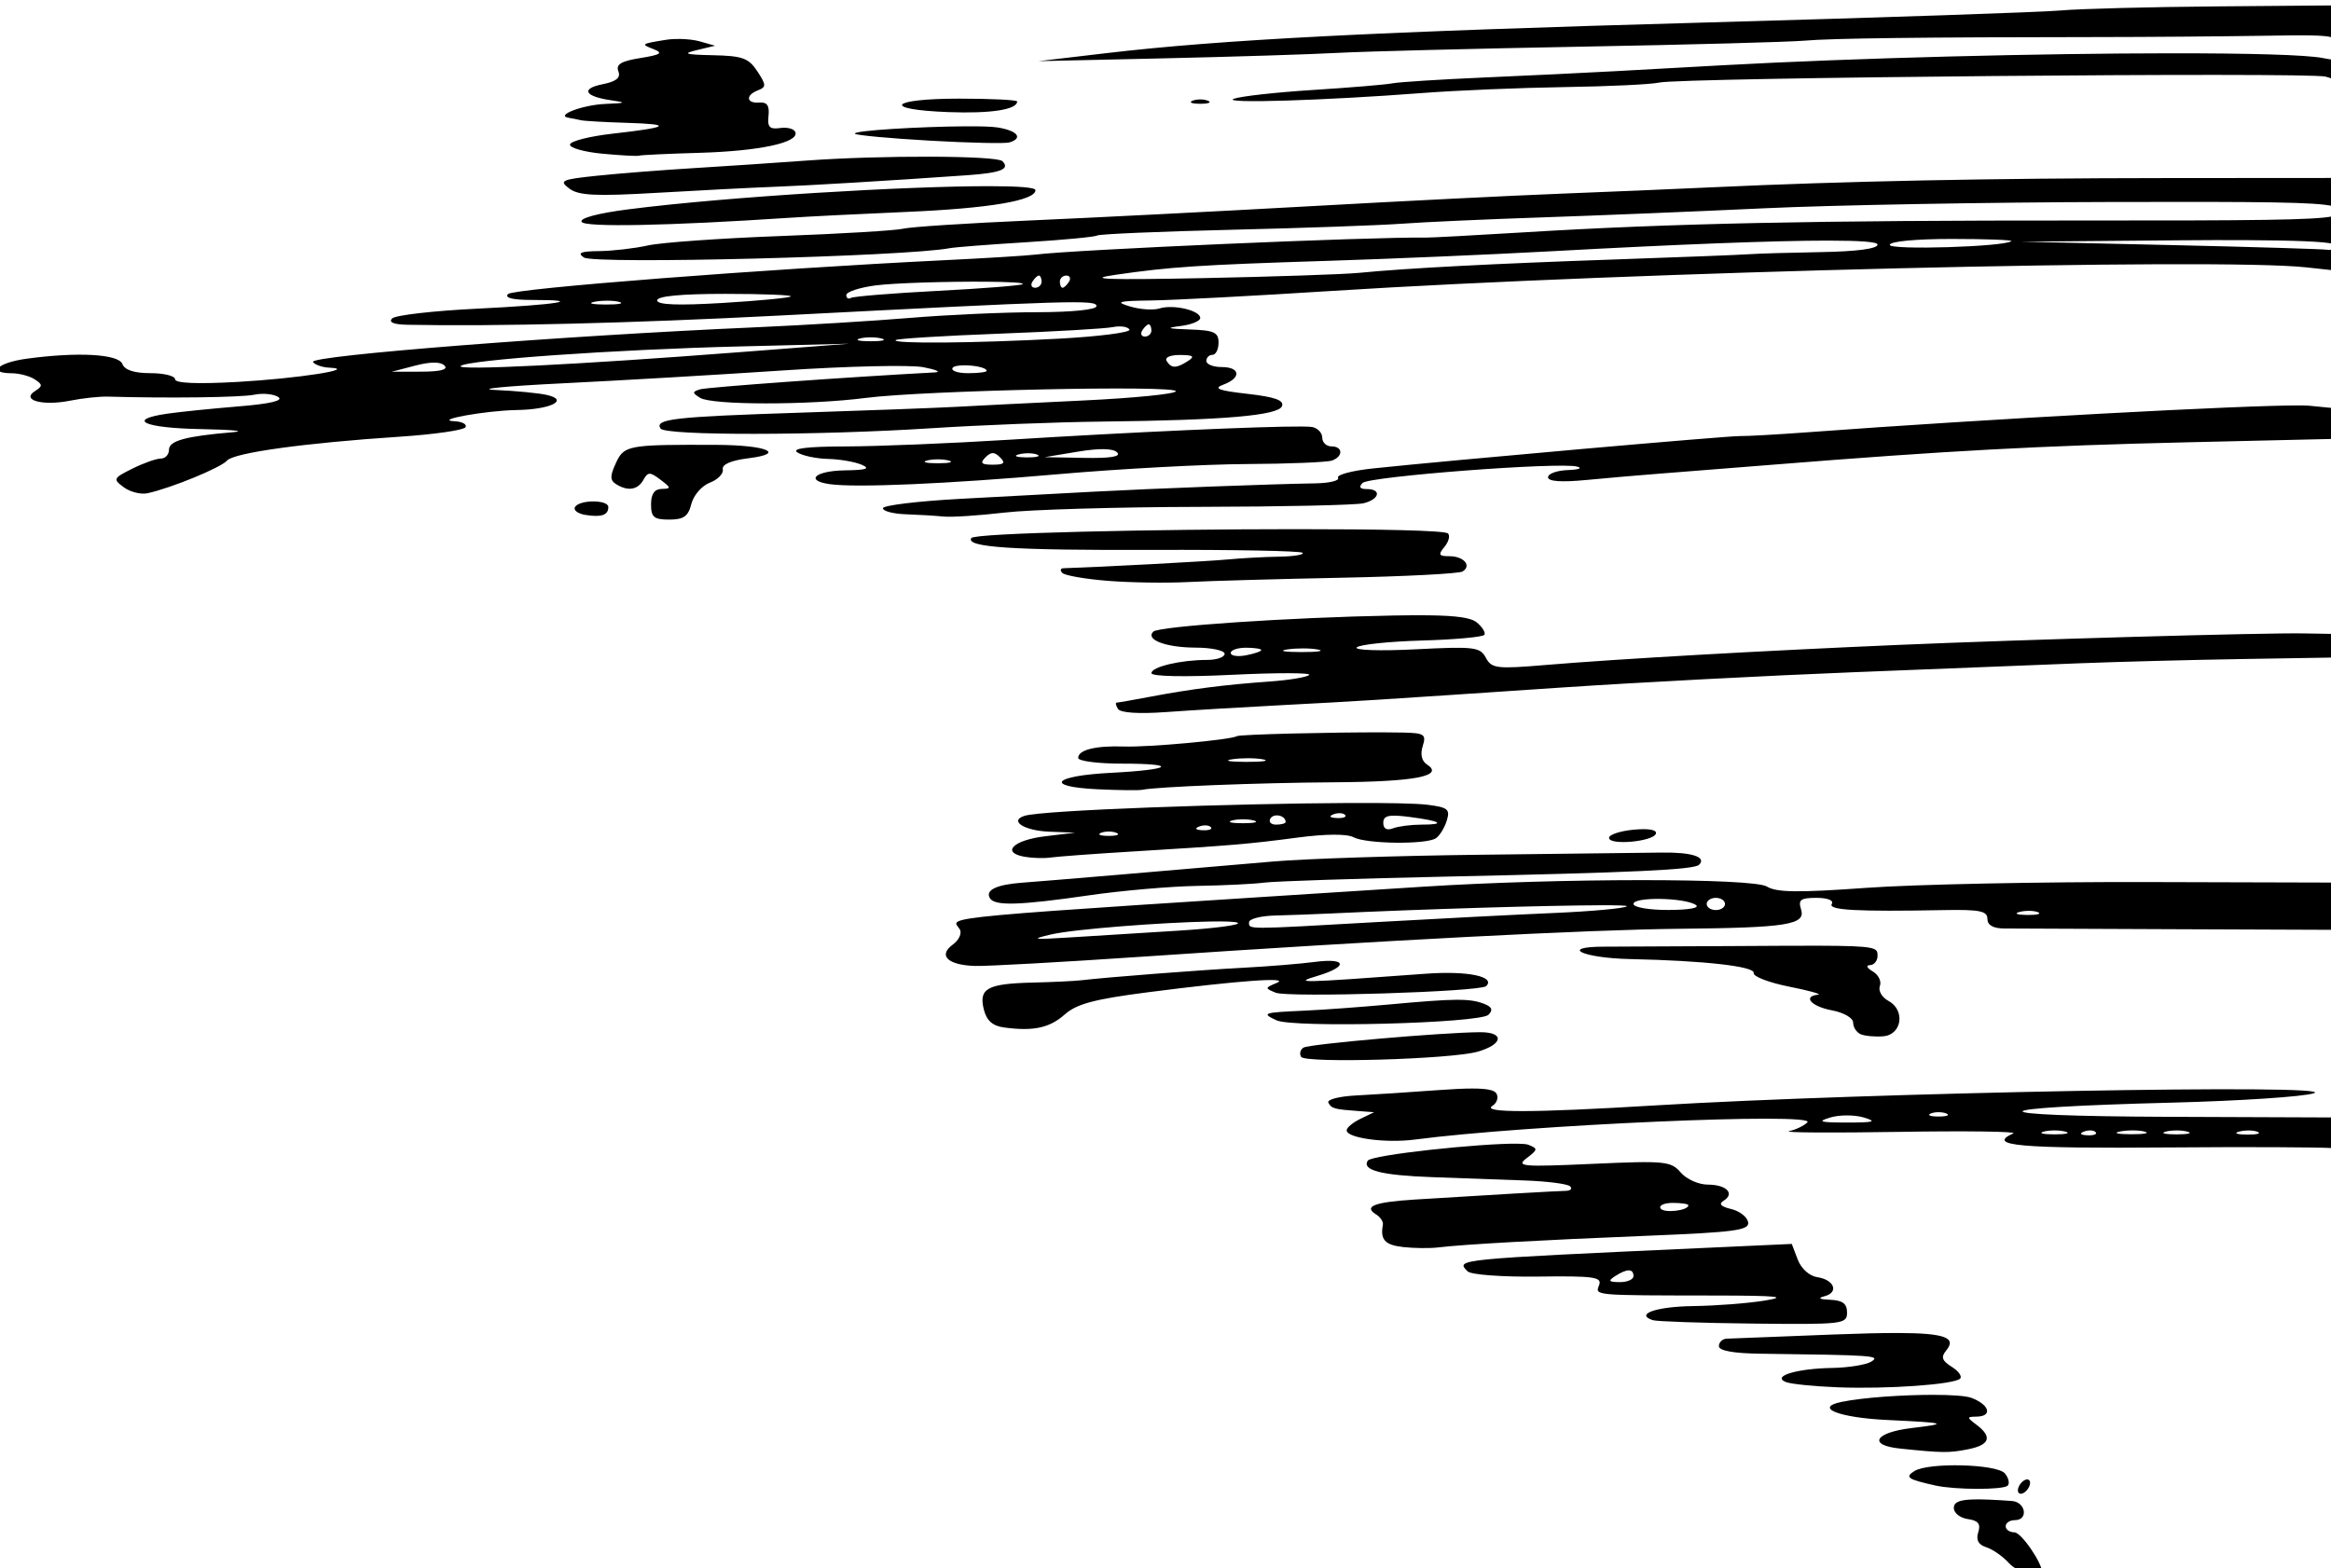<?xml version="1.0" encoding="UTF-8" standalone="no"?>
<svg
   xmlns:dc="http://purl.org/dc/elements/1.1/"
   xmlns:cc="http://creativecommons.org/ns#"
   xmlns:rdf="http://www.w3.org/1999/02/22-rdf-syntax-ns#"
   xmlns:svg="http://www.w3.org/2000/svg"
   xmlns="http://www.w3.org/2000/svg"
   xmlns:sodipodi="http://sodipodi.sourceforge.net/DTD/sodipodi-0.dtd"
   xmlns:inkscape="http://www.inkscape.org/namespaces/inkscape"
   sodipodi:docname="Blurred shape.svg"
   inkscape:version="1.0 (4035a4fb49, 2020-05-01)"
   id="svg1680"
   version="1.1"
   viewBox="0 0 101.231 68.109"
   height="68.109mm"
   width="101.231mm">
  <title
     id="title2279">Blurred shape</title>
  <defs
     id="defs1674" />
  <sodipodi:namedview
     inkscape:window-maximized="1"
     inkscape:window-y="-8"
     inkscape:window-x="-8"
     inkscape:window-height="705"
     inkscape:window-width="1366"
     fit-margin-bottom="0"
     fit-margin-right="0"
     fit-margin-left="0"
     fit-margin-top="0"
     showgrid="false"
     inkscape:document-rotation="0"
     inkscape:current-layer="layer1"
     inkscape:document-units="mm"
     inkscape:cy="147.77903"
     inkscape:cx="227.38784"
     inkscape:zoom="1.041195"
     inkscape:pageshadow="2"
     inkscape:pageopacity="0.0"
     borderopacity="1.0"
     bordercolor="#666666"
     pagecolor="#ffffff"
     id="base" />
  <g
     transform="translate(56.761,-149.51)"
     id="layer1"
     inkscape:groupmode="layer"
     inkscape:label="Lager 1">
    <path
       sodipodi:nodetypes="ccsccccccscsccsscssscsscscsssccssscssccccsssccsssscssccssssssscsssssccsssssssscscsccsssscsscsssscccscccsssscssccccssssssccscscscssssscscsccsssscsscccsssccscssscccsssscsscsssssssssscscscccscccsccsssssscscssssssssssssssssssssssssssssscccsssssssscscssscscscsscccsscsscccsssssssscsscsssssscsssssssscccccssscscsssscsssssssscscssssssssssscccssssssssccssssssssccsssssccsssccssssssscscsssssssscccsssccccssssssssssscsssccccssscssscccssssssccsssccccscsssssssccsssssssscssssssscssccssssscsssssscssssssssccssssssssscsscccccccsssssssccsssssssccssccccsssscssscsssscssscssscsssscscsssscsssssssssssscssscsssscccssssscccccsscssssssssscssssccccsscscssscssscscsssccsssssscsscccsscssssssssssscsscccscscsccsccsscsssscscscscsssssssscsssssssccsssssssssssscsscssssss"
       transform="scale(0.265)"
       d="m 168.076,565.078 -18.684,0.156 c -11.216,0.092 -22.868,0.394 -25.893,0.672 -3.025,0.277 -29.125,1.163 -58,1.967 -54.248,1.511 -79.542,2.805 -98.5,5.041 l -11,1.297 20.5,-0.459 c 11.275,-0.253 24.1,-0.656 28.5,-0.895 4.4,-0.239 22.4,-0.698 40,-1.02 17.6,-0.322 34.025,-0.764 36.5,-0.982 4.416,-0.39 19.183,-0.573 48,-0.592 7.975,-0.006 20.125,-0.1 27,-0.209 7.153,-0.114 10.203,-0.144 11.576,0.285 z m -270.678,5.498 c -0.375,-0.009 -0.75,-0.006 -1.111,0.01 -0.482,0.02 -0.939,0.063 -1.344,0.129 -4.136,0.672 -4.168,0.696 -1.98,1.551 1.561,0.61 1.107,0.904 -2.215,1.436 -3.152,0.504 -4.039,1.037 -3.605,2.166 0.412,1.073 -0.325,1.676 -2.598,2.131 -3.64,0.728 -2.932,2.008 1.455,2.633 2.555,0.364 2.407,0.451 -1,0.592 -3.696,0.153 -8.282,1.889 -6,2.271 0.55,0.092 1.45,0.273 2,0.4 0.55,0.128 3.925,0.319 7.5,0.426 7.665,0.229 7.022,0.73 -2.281,1.775 -3.729,0.419 -6.879,1.212 -7,1.762 -0.121,0.55 2.256,1.233 5.281,1.52 3.025,0.286 5.741,0.432 6.035,0.324 0.294,-0.108 4.748,-0.316 9.898,-0.465 9.82,-0.283 16.307,-1.677 15.725,-3.375 -0.19,-0.553 -1.314,-0.863 -2.5,-0.691 -1.731,0.251 -2.108,-0.143 -1.908,-2 0.18,-1.672 -0.235,-2.274 -1.5,-2.174 -2.158,0.171 -2.306,-1.211 -0.215,-2.014 1.365,-0.524 1.352,-0.868 -0.115,-3.107 -1.42,-2.167 -2.435,-2.535 -7.285,-2.637 -4.554,-0.096 -5.059,-0.256 -2.635,-0.838 l 3,-0.719 -2.557,-0.723 c -0.791,-0.223 -1.92,-0.356 -3.045,-0.383 z m 244.18,2.348 c -21.172,0.013 -51.227,0.736 -73.578,1.967 -4.95,0.273 -12.825,0.706 -17.5,0.965 -4.675,0.258 -14.35,0.726 -21.5,1.037 -7.15,0.311 -13.9,0.741 -15,0.955 -1.1,0.214 -6.95,0.703 -13,1.086 -6.05,0.383 -11.9,1.034 -13,1.447 -2.156,0.81 14.786,0.291 31,-0.951 5.5,-0.421 15.94,-0.856 23.199,-0.967 7.259,-0.11 14.234,-0.443 15.5,-0.738 3.469,-0.809 106.214,-1.731 109.205,-0.98 0.482,0.121 0.852,0.241 1.172,0.389 v -3.17 c -0.404,-0.038 -0.909,-0.123 -1.562,-0.254 -2.726,-0.545 -12.232,-0.793 -24.936,-0.785 z M -57,580.357 c -11.426,0 -12.845,1.789 -1.75,2.207 6.921,0.261 11.25,-0.409 11.25,-1.742 0,-0.255 -4.275,-0.465 -9.5,-0.465 z m 39.5,0.129 c -0.453,0 -0.906,0.07 -1.25,0.209 -0.688,0.277 -0.125,0.504 1.25,0.504 1.375,0 1.938,-0.226 1.25,-0.504 -0.344,-0.139 -0.797,-0.209 -1.25,-0.209 z m -38.537,4.408 c -7.24,0.047 -18.567,0.691 -18.037,1.221 0.25,0.25 5.768,0.758 12.264,1.129 6.495,0.371 12.373,0.501 13.061,0.287 2.29,-0.711 1.289,-1.94 -2,-2.457 -0.914,-0.144 -2.874,-0.195 -5.287,-0.18 z m -5.736,4.98 c -6.393,-0.02 -14.181,0.188 -20.227,0.633 -4.95,0.364 -13.275,0.922 -18.5,1.24 -5.225,0.318 -12.377,0.88 -15.895,1.25 -5.817,0.613 -6.223,0.803 -4.5,2.098 1.532,1.151 4.287,1.286 14.395,0.697 6.875,-0.4 15.425,-0.839 19,-0.975 6.004,-0.227 18.883,-0.998 31.828,-1.908 5.503,-0.387 7.051,-1.007 5.754,-2.303 -0.465,-0.465 -5.463,-0.713 -11.855,-0.732 z m 229.85,3.484 -27.326,0.019 c -28.866,0.023 -52.854,0.511 -74.25,1.508 -6.325,0.295 -17.575,0.77 -25,1.055 -7.425,0.285 -25.875,1.207 -41,2.051 -15.125,0.844 -35.825,1.897 -46,2.34 -10.175,0.443 -19.482,1.048 -20.682,1.344 -1.2,0.296 -10.2,0.836 -20,1.199 -9.8,0.363 -19.618,1.057 -21.818,1.545 -2.2,0.488 -5.8,0.905 -8,0.928 -3.023,0.03 -3.634,0.286 -2.5,1.049 1.701,1.145 52.798,-0.159 59.955,-1.529 0.85,-0.163 6.475,-0.6 12.5,-0.971 6.025,-0.371 11.269,-0.868 11.652,-1.105 0.383,-0.237 10.303,-0.661 22.045,-0.941 11.741,-0.28 24.273,-0.725 27.848,-0.99 3.575,-0.265 13.925,-0.732 23,-1.037 9.075,-0.305 25.5,-0.978 36.5,-1.496 11,-0.519 36.65,-0.983 57,-1.031 24.951,-0.059 33.344,0.021 36.076,0.674 z m -219.93,1.346 c -13.647,-0.02 -42.992,1.698 -59.393,3.801 -4.999,0.641 -8.003,1.45 -7.629,2.055 0.561,0.908 14.221,0.641 33.875,-0.664 3.3,-0.219 12.034,-0.659 19.41,-0.975 13.512,-0.579 21.09,-1.86 21.09,-3.566 0,-0.443 -2.805,-0.644 -7.354,-0.65 z m 219.93,4.943 c -3.018,0.616 -12.669,0.702 -40.752,0.686 -44.367,-0.024 -67.659,0.468 -91.824,1.941 -7.975,0.486 -15.175,0.873 -16,0.861 -8.95,-0.139 -57.564,1.977 -64,2.785 -1.375,0.173 -8.125,0.589 -15,0.924 -29.022,1.415 -70.52,4.632 -71.424,5.535 -0.634,0.635 0.727,0.975 3.891,0.975 9.08,0 4.092,0.797 -8.945,1.43 -7.138,0.346 -13.417,1.066 -13.951,1.6 -0.628,0.628 0.249,0.995 2.48,1.039 14.637,0.287 36.767,-0.26 60.949,-1.51 48.262,-2.494 52,-2.606 52,-1.549 0,0.587 -3.98,0.989 -9.75,1 -5.362,0.005 -14.7,0.422 -20.75,0.928 -6.05,0.506 -17.525,1.205 -25.5,1.553 -31.268,1.365 -73.04,4.637 -72.4,5.672 0.285,0.461 1.504,0.885 2.709,0.941 4.79,0.224 -5.249,1.777 -15.059,2.33 -6.585,0.371 -10.25,0.218 -10.25,-0.428 0,-0.553 -1.814,-1.006 -4.031,-1.006 -2.661,0 -4.227,-0.51 -4.607,-1.5 -0.63,-1.642 -7.348,-2.011 -15.721,-0.863 -4.742,0.65 -6.452,2.352 -2.391,2.379 1.238,0.008 2.925,0.458 3.75,1 1.317,0.865 1.32,1.101 0.027,1.932 -2.31,1.485 1.278,2.458 5.766,1.562 2.038,-0.407 4.832,-0.707 6.207,-0.666 9.811,0.289 21.85,0.133 23.969,-0.311 1.392,-0.291 3.161,-0.123 3.93,0.371 0.928,0.596 -1.261,1.115 -6.5,1.545 -4.344,0.356 -9.586,0.891 -11.648,1.188 -6.86,0.987 -3.873,2.363 5.5,2.533 5.088,0.092 7.45,0.32 5.25,0.506 -7.775,0.658 -10.5,1.403 -10.5,2.871 0,0.8 -0.605,1.453 -1.346,1.453 -0.741,0 -2.835,0.743 -4.654,1.65 -3.15,1.571 -3.218,1.718 -1.404,3.059 1.048,0.774 2.804,1.211 3.904,0.969 3.881,-0.853 12.013,-4.192 13,-5.338 1.112,-1.291 12.653,-2.892 28.271,-3.922 5.649,-0.373 10.513,-1.069 10.809,-1.547 0.296,-0.478 -0.502,-0.923 -1.771,-0.986 -3.632,-0.181 5.103,-1.76 10.191,-1.842 5.552,-0.09 8.626,-1.623 4.947,-2.467 -1.346,-0.309 -5.147,-0.677 -8.447,-0.82 -3.3,-0.143 1.65,-0.633 11,-1.09 9.35,-0.457 25.606,-1.408 36.125,-2.111 10.519,-0.704 20.869,-0.943 23,-0.531 2.131,0.411 2.975,0.796 1.875,0.854 -14.244,0.756 -37.33,2.422 -38.473,2.775 -1.296,0.402 -1.296,0.567 0,1.387 1.915,1.211 17.802,1.223 27.15,0.019 9.589,-1.234 50.822,-2.123 50.822,-1.096 0,0.438 -6.862,1.122 -15.25,1.521 -8.387,0.4 -17.725,0.866 -20.75,1.035 -3.025,0.169 -14.5,0.6 -25.5,0.957 -20.744,0.673 -23.921,1.032 -22.955,2.596 0.735,1.189 25.703,1.162 44.455,-0.049 7.975,-0.515 20.537,-1.004 27.914,-1.086 19.917,-0.221 28.893,-0.991 29.484,-2.531 0.368,-0.96 -1.161,-1.506 -5.65,-2.014 -4.788,-0.542 -5.668,-0.878 -3.953,-1.512 2.977,-1.101 2.795,-2.881 -0.295,-2.881 -1.375,0 -2.5,-0.45 -2.5,-1 0,-0.55 0.45,-1 1,-1 0.55,0 1,-0.9 1,-2 0,-1.697 -0.72,-2.024 -4.75,-2.16 -3.651,-0.123 -3.998,-0.253 -1.5,-0.562 1.788,-0.222 3.25,-0.816 3.25,-1.32 0,-1.24 -4.419,-2.275 -6.678,-1.562 -1.002,0.316 -3.172,0.17 -4.822,-0.324 -2.53,-0.758 -1.983,-0.912 3.5,-0.988 3.575,-0.049 16.85,-0.75 29.5,-1.557 49.278,-3.142 145.076,-5.462 159.75,-3.869 l 4.326,0.471 v -3.463 c -0.222,0.12 -0.507,0.172 -0.826,0.115 -0.688,-0.123 -12.275,-0.473 -25.75,-0.777 l -24.5,-0.555 25.75,-0.223 c 4.162,-0.036 7.852,-0.045 11.047,-0.029 8.073,0.039 12.934,0.243 14.279,0.596 z m -62.41,3.709 c 5.592,0 9.979,0.163 9.75,0.361 -1.066,0.923 -19.916,1.502 -19.916,0.611 0,-0.567 4.241,-0.973 10.166,-0.973 z m -20.172,0.273 c 5.241,2.8e-4 8.006,0.213 8.006,0.646 0,0.684 -3.39,1.137 -9.25,1.236 -5.088,0.086 -10.407,0.242 -11.82,0.348 -1.413,0.105 -11.313,0.493 -22,0.861 -19.99,0.688 -34.046,1.425 -41.93,2.195 -2.475,0.242 -13.95,0.629 -25.5,0.861 -15.752,0.317 -19.376,0.186 -14.5,-0.525 9.096,-1.328 13.913,-1.646 35,-2.309 10.175,-0.32 26.6,-1.025 36.5,-1.566 21.148,-1.157 36.759,-1.749 45.494,-1.748 z m -129.436,5.727 c 0.243,0 0.441,0.45 0.441,1 0,0.55 -0.476,1 -1.059,1 -0.582,0 -0.781,-0.45 -0.441,-1 0.34,-0.55 0.816,-1 1.059,-1 z m 4.5,0 c 0.582,0 0.781,0.45 0.441,1 -0.34,0.55 -0.816,1 -1.059,1 -0.243,0 -0.441,-0.45 -0.441,-1 0,-0.55 0.476,-1 1.059,-1 z m -13.193,1.008 c 3.665,0.025 6.304,0.151 6.051,0.395 -0.229,0.221 -6.491,0.718 -13.916,1.105 -7.425,0.388 -13.838,0.909 -14.25,1.158 -0.412,0.249 -0.75,0.037 -0.75,-0.471 0,-0.508 2.087,-1.209 4.639,-1.559 3.159,-0.433 12.118,-0.67 18.227,-0.629 z m -42.699,1.992 c 6.142,0 10.978,0.19 10.746,0.422 -0.232,0.232 -5.256,0.713 -11.166,1.068 -7.358,0.443 -10.746,0.31 -10.746,-0.422 0,-0.694 3.913,-1.068 11.166,-1.068 z m -19.297,1.119 c 0.725,0.004 1.415,0.07 1.893,0.195 0.956,0.25 -0.062,0.447 -2.262,0.436 -2.2,-0.011 -2.982,-0.216 -1.738,-0.455 0.622,-0.12 1.382,-0.179 2.107,-0.176 z m 88.689,3.881 c 0.243,0 0.441,0.45 0.441,1 0,0.55 -0.476,1 -1.059,1 -0.582,0 -0.781,-0.45 -0.441,-1 0.34,-0.55 0.816,-1 1.059,-1 z m -4.979,0.338 c 0.865,-0.033 1.607,0.155 1.824,0.506 0.29,0.469 -4.928,1.145 -11.596,1.504 -13.793,0.742 -27.346,0.858 -26.717,0.229 0.233,-0.233 7.845,-0.705 16.916,-1.049 9.071,-0.344 17.478,-0.83 18.682,-1.08 0.301,-0.062 0.602,-0.098 0.891,-0.109 z M -71.5,619.479 c 0.634,0 1.269,0.064 1.75,0.189 0.963,0.251 0.175,0.457 -1.75,0.457 -1.925,0 -2.713,-0.206 -1.75,-0.457 0.481,-0.126 1.116,-0.189 1.75,-0.189 z m -3.5,1.047 -18,1.389 c -26.483,2.043 -46.507,3.037 -45.705,2.268 1.047,-1.003 25.206,-2.7 45.705,-3.209 z m 54.191,1.848 c 2.181,0.012 2.473,0.232 1.309,0.984 -1.921,1.242 -2.733,1.242 -3.5,0 -0.357,-0.577 0.57,-0.996 2.191,-0.984 z m -122.246,1.25 c 0.808,-0.002 1.38,0.161 1.707,0.488 0.654,0.654 -0.647,0.987 -3.83,0.998 l -4.822,0.012 3.832,-1 c 1.265,-0.331 2.306,-0.496 3.113,-0.498 z m 86.957,0.443 c 1.611,0.007 3.598,0.378 3.598,0.908 0,0.211 -1.376,0.383 -3.059,0.383 -1.682,0 -2.818,-0.389 -2.523,-0.865 0.187,-0.302 1.018,-0.43 1.984,-0.426 z m 219.039,6.578 c -8.854,-0.083 -51.382,2.206 -80.941,4.4 -4.95,0.367 -9.9,0.644 -11,0.617 -1.951,-0.05 -47.827,3.997 -60.223,5.312 -3.423,0.363 -5.984,1.048 -5.691,1.521 0.292,0.473 -1.407,0.888 -3.777,0.922 -6.791,0.099 -26.441,0.838 -36.309,1.365 -4.95,0.264 -14.738,0.79 -21.75,1.168 -7.013,0.378 -12.75,1.072 -12.75,1.545 0,0.472 1.688,0.918 3.75,0.988 2.062,0.07 4.837,0.237 6.164,0.371 1.327,0.134 5.827,-0.158 10,-0.648 4.173,-0.491 18.611,-0.911 32.086,-0.938 13.475,-0.025 25.513,-0.29 26.75,-0.588 2.63,-0.634 3.031,-2.326 0.551,-2.326 -1.141,0 -1.369,-0.33 -0.693,-1.006 1.074,-1.074 32.213,-3.45 35.148,-2.682 0.959,0.251 0.282,0.508 -1.506,0.572 -1.788,0.064 -3.25,0.591 -3.25,1.172 0,0.692 2.151,0.849 6.25,0.455 3.437,-0.33 8.95,-0.807 12.25,-1.059 3.3,-0.251 11.708,-0.915 18.686,-1.475 28.119,-2.256 43.467,-3.084 67.564,-3.645 l 23.826,-0.553 v -5.066 L 164.25,630.693 c -0.277,-0.027 -0.718,-0.043 -1.309,-0.049 z M -0.908,634.1 C -7.254,634.056 -28.58,635.004 -49,636.277 c -9.35,0.583 -21.275,1.071 -26.5,1.086 -6.506,0.017 -9.027,0.33 -8,0.994 0.825,0.533 3.075,1.008 5,1.055 1.925,0.047 4.4,0.473 5.5,0.945 1.505,0.647 0.824,0.877 -2.75,0.93 -4.833,0.071 -6.597,1.663 -2.5,2.256 4.265,0.617 19.299,-0.036 37.533,-1.633 10.056,-0.88 23.953,-1.626 30.885,-1.66 6.931,-0.033 13.216,-0.296 13.967,-0.584 C 5.968,638.962 5.875,637.357 4,637.357 c -0.825,0 -1.5,-0.643 -1.5,-1.428 0,-0.785 -0.744,-1.572 -1.652,-1.75 -0.249,-0.049 -0.849,-0.074 -1.756,-0.08 z m -100.666,3 c -9.855,0.021 -10.496,0.426 -11.672,2.957 -0.996,2.144 -0.996,2.844 0,3.477 1.924,1.222 3.564,0.971 4.492,-0.688 0.747,-1.333 1.071,-1.336 2.799,-0.029 1.763,1.333 1.783,1.48 0.205,1.51 -1.191,0.022 -1.75,0.829 -1.75,2.529 v 0.002 c 3.2e-4,2.106 0.468,2.498 2.98,2.498 2.368,0 3.114,-0.528 3.627,-2.572 0.356,-1.417 1.716,-2.98 3.027,-3.479 1.309,-0.498 2.265,-1.478 2.123,-2.178 -0.166,-0.818 1.348,-1.47 4.242,-1.83 6.231,-0.775 2.918,-2.154 -5.258,-2.188 -1.812,-0.008 -3.409,-0.013 -4.816,-0.01 z m 68.314,0.711 c 1.085,0.02 1.81,0.196 2.143,0.529 0.691,0.691 -1.058,0.979 -5.434,0.9 L -43,639.123 l 5.432,-0.9 c 1.777,-0.295 3.224,-0.432 4.309,-0.412 z M -51.5,638.457 c 0.367,0 0.733,0.233 1.199,0.699 0.933,0.933 0.667,1.201 -1.199,1.201 -1.867,0 -2.133,-0.268 -1.199,-1.201 0.467,-0.467 0.833,-0.699 1.199,-0.699 z m 5.881,0.027 c 0.544,0.007 1.05,0.08 1.389,0.217 0.677,0.274 -0.12,0.48 -1.77,0.461 -1.65,-0.02 -2.203,-0.244 -1.23,-0.498 0.486,-0.126 1.068,-0.186 1.611,-0.18 z M -60.5,639.479 c 0.634,0 1.269,0.064 1.75,0.189 0.962,0.252 0.175,0.457 -1.75,0.457 -1.925,0 -2.712,-0.205 -1.75,-0.457 0.481,-0.126 1.116,-0.189 1.75,-0.189 z m -56.445,6.9 c -1.27,-0.003 -2.634,0.298 -3.01,0.906 -0.316,0.511 0.444,1.098 1.689,1.303 v -0.002 c 2.621,0.431 3.766,0.04 3.766,-1.289 0,-0.609 -1.175,-0.915 -2.445,-0.918 z m 114.967,4.545 c -22.65,0.009 -52.515,0.613 -53.039,1.461 -0.938,1.518 6.756,2.018 29.865,1.936 13.124,-0.047 24.115,0.166 24.424,0.475 0.309,0.309 -1.426,0.595 -3.855,0.635 C -7.013,655.47 -10.8,655.678 -13,655.891 c -3.085,0.298 -20.874,1.248 -26.916,1.438 -0.504,0.016 -0.581,0.367 -0.17,0.779 0.411,0.413 3.748,0.991 7.416,1.285 3.668,0.294 9.595,0.384 13.17,0.199 3.575,-0.185 14.925,-0.503 25.223,-0.709 10.298,-0.206 19.194,-0.665 19.768,-1.02 1.544,-0.954 0.198,-2.506 -2.172,-2.506 -1.735,0 -1.863,-0.244 -0.799,-1.525 0.696,-0.838 0.96,-1.829 0.586,-2.203 -0.501,-0.501 -11.494,-0.71 -25.084,-0.705 z m 21.846,14.119 c -1.614,-0.02 -3.522,-0.006 -5.773,0.035 -16.945,0.312 -38.404,1.755 -39.291,2.643 -1.324,1.324 2.073,2.604 6.947,2.619 2.612,0.008 4.75,0.466 4.75,1.016 0,0.55 -1.294,1 -2.875,1 -4.345,0 -9.125,1.136 -9.125,2.168 0,0.543 5.409,0.654 13.25,0.271 7.287,-0.356 12.958,-0.347 12.602,0.021 -0.357,0.368 -3.282,0.855 -6.5,1.082 -7.228,0.51 -12.903,1.234 -19.529,2.49 -2.803,0.532 -5.285,0.967 -5.518,0.967 -0.232,0 -0.135,0.466 0.217,1.035 0.394,0.638 3.387,0.836 7.809,0.518 C -19.227,680.624 -10.6,680.108 -4,679.762 c 12.954,-0.68 13.244,-0.697 46,-2.898 12.1,-0.813 33.475,-1.933 47.5,-2.488 14.025,-0.556 30.675,-1.216 37,-1.465 6.325,-0.249 18.475,-0.566 27,-0.705 l 14.576,-0.238 v -3.877 l -4.826,-0.082 c -6.522,-0.112 -45.544,0.998 -66.25,1.883 -22.465,0.96 -46.128,2.306 -57.83,3.289 -8.109,0.681 -8.915,0.584 -9.859,-1.18 -0.944,-1.763 -1.892,-1.876 -11.518,-1.385 -5.768,0.295 -10.107,0.153 -9.641,-0.312 0.466,-0.466 5.273,-0.972 10.682,-1.127 5.409,-0.155 10.016,-0.577 10.238,-0.938 0.223,-0.36 -0.335,-1.27 -1.24,-2.02 -0.919,-0.761 -3.122,-1.116 -7.965,-1.176 z M -10,670.357 c 1.375,0 2.5,0.172 2.5,0.383 0,0.211 -1.125,0.598 -2.5,0.861 -1.375,0.263 -2.5,0.091 -2.5,-0.383 0,-0.474 1.125,-0.861 2.5,-0.861 z m 9.373,0.113 c 0.906,0.003 1.776,0.065 2.391,0.184 v -0.002 C 2.994,670.89 1.75,671.082 -1,671.07 c -2.75,-0.007 -3.756,-0.202 -2.236,-0.432 0.76,-0.114 1.703,-0.171 2.609,-0.168 z M 12.621,684.23 c -8.539,-0.028 -23.641,0.331 -24.113,0.623 -0.974,0.602 -14.432,1.836 -18.508,1.697 -4.653,-0.159 -7.5,0.551 -7.5,1.873 0,0.513 3.224,0.934 7.166,0.934 9.398,0 8.22,0.992 -1.787,1.506 -9.558,0.491 -11.013,2.277 -2.195,2.695 3.474,0.164 6.766,0.203 7.316,0.086 2.353,-0.499 19.016,-1.15 31.5,-1.23 13.216,-0.085 18.092,-1.029 15.143,-2.932 -0.85,-0.548 -1.104,-1.669 -0.682,-3 0.604,-1.904 0.279,-2.136 -3.143,-2.217 -0.89,-0.021 -1.977,-0.031 -3.197,-0.035 z m -22.248,4.24 c 0.906,0.003 1.776,0.063 2.391,0.182 1.23,0.237 -0.014,0.429 -2.764,0.418 -2.75,-0.007 -3.756,-0.202 -2.236,-0.432 0.76,-0.114 1.703,-0.171 2.609,-0.168 z m 16.473,7.338 c -18.729,0.081 -50.241,1.164 -53.158,2.109 -2.564,0.831 -0.007,2.441 4.121,2.596 L -38,700.672 l -4.922,0.592 c -5.214,0.628 -7.263,2.658 -3.387,3.355 1.269,0.228 3.209,0.284 4.309,0.125 1.1,-0.159 6.95,-0.591 13,-0.959 16.697,-1.016 19.389,-1.242 27.445,-2.307 4.621,-0.611 8.104,-0.631 9.184,-0.053 2.057,1.101 11.884,1.222 13.486,0.166 0.613,-0.404 1.415,-1.696 1.781,-2.871 0.585,-1.877 0.207,-2.196 -3.115,-2.617 -1.87,-0.237 -6.692,-0.322 -12.936,-0.295 z m -1.43,1.672 c 0.347,0.014 0.646,0.107 0.812,0.273 0.329,0.331 -0.26,0.566 -1.312,0.523 -1.165,-0.048 -1.401,-0.284 -0.604,-0.604 0.361,-0.144 0.756,-0.208 1.104,-0.193 z m -10.367,0.357 c 0.702,-0.003 1.451,0.418 1.451,1.078 0,0.243 -0.701,0.441 -1.559,0.441 -0.858,0 -1.277,-0.457 -0.932,-1.016 0.214,-0.346 0.618,-0.502 1.039,-0.504 z m 18.877,0.055 c 0.648,-0.036 1.562,0.036 2.824,0.197 5.201,0.664 6.152,1.268 1.998,1.268 -1.697,0 -3.796,0.274 -4.666,0.607 -1.013,0.389 -1.582,0.061 -1.582,-0.906 0,-0.748 0.345,-1.107 1.426,-1.166 z M -10.5,698.479 c 0.634,0 1.269,0.064 1.75,0.189 0.963,0.252 0.175,0.457 -1.75,0.457 -1.925,0 -2.712,-0.206 -1.75,-0.457 0.481,-0.126 1.116,-0.189 1.75,-0.189 z m -6.084,1.002 c 0.347,0.014 0.646,0.107 0.812,0.273 0.329,0.331 -0.26,0.566 -1.312,0.523 -1.165,-0.048 -1.401,-0.284 -0.604,-0.604 0.361,-0.144 0.756,-0.208 1.104,-0.193 z m 71.73,0.617 c -0.475,-3e-4 -1.023,0.029 -1.637,0.088 -2.205,0.21 -4.01,0.812 -4.01,1.338 0,1.274 7.252,0.62 7.682,-0.693 0.154,-0.472 -0.609,-0.732 -2.035,-0.732 z M -32.5,700.486 c 0.453,0 0.906,0.07 1.25,0.209 0.688,0.277 0.125,0.504 -1.25,0.504 -1.375,0 -1.938,-0.226 -1.25,-0.504 0.344,-0.139 0.797,-0.209 1.25,-0.209 z m 90.666,3.449 c -2.842,0.043 -16.191,0.202 -29.666,0.355 -13.475,0.154 -28.775,0.651 -34,1.105 -16.85,1.464 -37.4,3.201 -41.17,3.477 -4.226,0.309 -6.112,1.219 -5.287,2.553 0.796,1.287 4.839,1.169 16.213,-0.48 5.359,-0.777 13.344,-1.473 17.744,-1.547 4.4,-0.074 9.35,-0.317 11,-0.539 1.65,-0.222 15.15,-0.667 30,-0.988 30.74,-0.666 40.441,-1.122 41.26,-1.941 1.264,-1.264 -1.196,-2.068 -6.094,-1.994 z m -3.486,4.518 C 43.653,708.458 30.126,708.819 19,709.531 c -82.441,5.28 -77.25,4.803 -75.91,6.971 0.396,0.64 -0.111,1.763 -1.133,2.51 -2.457,1.797 -0.846,3.359 3.617,3.506 1.884,0.062 14.226,-0.621 27.426,-1.518 39.353,-2.674 73.111,-4.429 88,-4.574 17.717,-0.173 20.765,-0.659 19.963,-3.186 -0.498,-1.57 -0.077,-1.883 2.529,-1.883 1.83,0 2.869,0.415 2.508,1 -0.63,1.019 4.073,1.278 18.25,1.008 5.971,-0.114 7.25,0.137 7.25,1.426 0,1.036 0.93,1.575 2.75,1.586 1.512,0.011 14.562,0.066 29,0.123 l 24.826,0.098 v -7.746 l -30.307,-0.084 c -17.473,-0.048 -38.214,0.378 -46.09,0.947 -11.159,0.806 -14.76,0.759 -16.312,-0.211 -1.132,-0.706 -9.66,-1.056 -20.688,-1.051 z M 67,711.357 c 0.825,0 1.5,0.45 1.5,1 0,0.55 -0.675,1 -1.5,1 -0.825,0 -1.5,-0.45 -1.5,-1 0,-0.55 0.675,-1 1.5,-1 z m -9.113,0.174 c 2.312,0.035 4.862,0.369 5.814,0.973 0.766,0.488 -1.047,0.827 -4.451,0.838 -3.208,0.008 -5.75,-0.43 -5.75,-0.992 0,-0.59 2.075,-0.853 4.387,-0.818 z m -9.924,1.039 c 2.905,-0.011 4.576,0.04 4.459,0.164 -0.318,0.337 -5.718,0.834 -12,1.104 -6.282,0.27 -19.297,0.939 -28.922,1.486 -21.751,1.238 -21,1.236 -21,0.033 0,-0.55 1.912,-1.047 4.25,-1.105 2.337,-0.059 6.275,-0.204 8.75,-0.32 15.933,-0.753 35.748,-1.33 44.463,-1.361 z m 70.418,0.916 c 0.544,0.007 1.05,0.08 1.389,0.217 v -0.002 c 0.677,0.274 -0.12,0.48 -1.77,0.461 -1.65,-0.02 -2.203,-0.244 -1.23,-0.498 0.486,-0.126 1.068,-0.185 1.611,-0.178 z m -134.34,1.75 c 2.527,-0.047 4.28,0.011 4.607,0.213 0.556,0.344 -3.862,0.925 -9.818,1.291 -5.956,0.366 -13.98,0.866 -17.83,1.111 -5.903,0.376 -6.373,0.302 -3,-0.484 3.914,-0.913 18.461,-1.991 26.041,-2.131 z m 99.629,3.965 c -3.276,-0.007 -7.645,0.019 -13.469,0.055 -9.239,0.055 -18.891,0.102 -21.449,0.102 -7.526,0 -3.627,1.866 4.248,2.033 12.11,0.257 20.416,1.196 20.203,2.283 -0.112,0.571 2.497,1.575 5.797,2.232 3.3,0.657 5.438,1.252 4.75,1.322 -2.581,0.265 -1.118,1.931 2.25,2.562 1.979,0.371 3.5,1.252 3.5,2.027 0,0.754 0.562,1.609 1.25,1.898 0.688,0.29 2.339,0.44 3.672,0.334 3.084,-0.245 3.669,-4.307 0.838,-5.822 -1.053,-0.563 -1.674,-1.654 -1.379,-2.422 0.295,-0.768 -0.232,-1.845 -1.172,-2.393 -0.974,-0.568 -1.172,-1.008 -0.459,-1.027 0.688,-0.017 1.25,-0.704 1.25,-1.529 0,-1.306 -0.001,-1.634 -9.83,-1.656 z m -80.682,2.496 c -0.502,0.024 -1.081,0.078 -1.738,0.164 -2.337,0.308 -7.625,0.737 -11.75,0.955 -7.155,0.379 -22.25,1.546 -26.5,2.049 -1.1,0.13 -4.7,0.3 -8,0.379 -7.39,0.176 -8.826,0.969 -7.965,4.4 0.461,1.836 1.432,2.703 3.309,2.957 4.81,0.651 7.473,0.079 9.967,-2.143 1.927,-1.716 4.871,-2.502 13.574,-3.623 14.964,-1.928 23.614,-2.551 21.115,-1.52 -1.918,0.792 -1.924,0.858 -0.133,1.586 2.05,0.834 33.573,-0.151 34.5,-1.078 1.575,-1.575 -3.062,-2.531 -9.867,-2.033 -21.115,1.546 -21.784,1.559 -17.75,0.344 4.437,-1.337 4.75,-2.605 1.238,-2.438 z m 21.424,6.369 c -2.229,0.017 -5.509,0.266 -10.863,0.758 -4.649,0.427 -10.949,0.888 -14,1.023 -6.767,0.301 -7.072,0.407 -4.549,1.58 2.764,1.286 33.344,0.486 34.738,-0.908 0.795,-0.795 0.585,-1.292 -0.766,-1.811 -1.153,-0.442 -2.331,-0.659 -4.561,-0.643 z m 3.922,5.312 c -6.28,0.043 -27.96,1.938 -28.914,2.527 -0.524,0.324 -0.695,1.005 -0.381,1.514 0.671,1.086 24.542,0.39 28.896,-0.842 4.234,-1.198 4.486,-3.226 0.398,-3.199 z m -1.143,9.232 c -1.404,-0.005 -3.228,0.079 -5.541,0.25 C 16.893,743.212 10.75,743.611 8,743.75 c -2.75,0.139 -4.775,0.67 -4.5,1.18 0.523,0.97 0.924,1.081 5,1.379 l 2.5,0.184 -2.25,1.086 c -1.238,0.597 -2.25,1.446 -2.25,1.887 0,1.269 6.405,2.137 11.16,1.512 18.303,-2.405 66.012,-4.494 64.34,-2.816 -0.55,0.552 -1.9,1.199 -3,1.439 -1.1,0.24 7,0.292 18,0.115 11,-0.177 19.438,-0.067 18.75,0.244 -4.485,2.028 0.839,2.503 25.766,2.307 12.755,-0.1 23.594,-0.05 26.561,0.105 v -5.02 L 141.25,747.248 c -32.239,-0.125 -31.903,-1.497 0.57,-2.328 11.098,-0.284 21.53,-0.976 23.18,-1.537 4.564,-1.553 -73.263,-0.113 -108,1.998 -19.981,1.214 -28.461,1.237 -26.621,0.072 0.758,-0.48 1.049,-1.402 0.648,-2.051 -0.325,-0.526 -1.497,-0.783 -3.836,-0.791 z M 103.5,746.488 c 0.453,0 0.906,0.068 1.25,0.207 0.688,0.277 0.125,0.504 -1.25,0.504 -1.375,0 -1.938,-0.226 -1.25,-0.504 0.344,-0.139 0.797,-0.207 1.25,-0.207 z m -15,0.529 c 0.997,0 1.994,0.114 2.75,0.342 2.226,0.67 1.701,0.826 -2.75,0.826 -4.451,0 -4.976,-0.156 -2.75,-0.826 0.756,-0.228 1.753,-0.342 2.75,-0.342 z m 46.869,2.459 c 0.725,0.004 1.415,0.068 1.893,0.193 v 0.002 c 0.956,0.25 -0.062,0.445 -2.262,0.434 -2.2,-0.011 -2.982,-0.216 -1.738,-0.455 0.622,-0.12 1.382,-0.177 2.107,-0.174 z m -12.869,0.002 c 0.634,0 1.269,0.064 1.75,0.189 0.963,0.251 0.175,0.457 -1.75,0.457 -1.925,0 -2.712,-0.206 -1.75,-0.457 0.481,-0.126 1.116,-0.189 1.75,-0.189 z m 5.916,0.002 c 0.347,0.014 0.646,0.105 0.812,0.271 0.332,0.332 -0.258,0.568 -1.312,0.525 -1.165,-0.048 -1.401,-0.284 -0.604,-0.604 0.361,-0.144 0.756,-0.208 1.104,-0.193 z m 14.084,0 c 0.634,0 1.269,0.064 1.75,0.189 0.963,0.251 0.175,0.457 -1.75,0.457 -1.925,0 -2.712,-0.206 -1.75,-0.457 0.481,-0.126 1.116,-0.189 1.75,-0.189 z m 11.881,0.006 c 0.544,0.007 1.05,0.08 1.389,0.217 0.677,0.274 -0.12,0.48 -1.77,0.461 -1.65,-0.02 -2.203,-0.244 -1.23,-0.498 0.486,-0.126 1.068,-0.186 1.611,-0.18 z m -119.842,2.166 c -5.928,-0.088 -23.995,1.824 -24.59,2.787 C 8.978,756.011 12.198,756.834 20.5,757.135 c 4.675,0.17 11.515,0.415 15.199,0.547 3.684,0.131 7.021,0.562 7.416,0.957 0.395,0.395 0.08,0.731 -0.699,0.742 -1.435,0.024 -13.177,0.701 -24.758,1.428 -6.637,0.417 -8.465,1.124 -6.326,2.445 0.701,0.433 1.196,1.196 1.102,1.695 -0.46,2.439 0.335,3.311 3.316,3.645 1.788,0.2 4.375,0.227 5.75,0.061 4.15,-0.502 16.563,-1.194 34.295,-1.912 14.441,-0.585 16.752,-0.898 16.494,-2.238 -0.165,-0.857 -1.419,-1.824 -2.785,-2.146 -1.703,-0.402 -2.087,-0.829 -1.227,-1.361 1.9,-1.174 0.45,-2.639 -2.613,-2.639 -1.495,0 -3.485,-0.895 -4.422,-1.988 -1.586,-1.853 -2.574,-1.949 -14.473,-1.412 C 35.216,755.479 34.191,755.39 36,754.018 c 1.854,-1.406 1.873,-1.566 0.25,-2.195 -0.265,-0.103 -0.864,-0.157 -1.711,-0.17 z m 25.402,9.705 c 1.407,0 2.559,0.172 2.559,0.383 0,0.888 -4.046,1.352 -4.559,0.523 -0.308,-0.498 0.593,-0.906 2,-0.906 z m 19.504,6.725 -14.723,0.672 c -40.531,1.85 -40.39,1.836 -38.402,3.824 0.554,0.554 5.685,0.933 11.568,0.855 9.118,-0.12 10.491,0.072 9.984,1.393 -0.665,1.731 -1.175,1.686 19.127,1.713 10.153,0.013 11.905,0.195 8,0.83 -2.75,0.447 -8.011,0.852 -11.691,0.9 -6.061,0.079 -9.623,1.317 -6.646,2.309 0.646,0.215 8.076,0.468 16.508,0.561 C 87.829,781.301 88.5,781.221 88.5,779.332 c 0,-1.461 -0.717,-2.006 -2.75,-2.092 -1.794,-0.076 -2.123,-0.279 -0.945,-0.584 2.405,-0.623 1.61,-2.715 -1.188,-3.125 -1.289,-0.189 -2.635,-1.405 -3.199,-2.889 z m -26.719,4.336 c 0.508,0 0.773,0.313 0.773,0.939 0,0.55 -1.012,0.996 -2.25,0.984 -1.819,-0.012 -1.963,-0.2 -0.75,-0.984 0.969,-0.626 1.719,-0.939 2.227,-0.939 z m 44.035,10.264 c -2.676,-0.005 -6.059,0.081 -10.262,0.238 -9.075,0.34 -17.062,0.651 -17.75,0.693 -0.688,0.042 -1.25,0.595 -1.25,1.227 0,0.743 2.385,1.178 6.75,1.234 18.728,0.242 19.749,0.315 18.25,1.283 -0.825,0.533 -3.75,1.008 -6.5,1.055 -5.794,0.099 -9.918,1.373 -7.5,2.316 0.825,0.322 4.65,0.706 8.5,0.855 8.121,0.316 19.069,-0.462 20.031,-1.424 0.365,-0.365 -0.257,-1.24 -1.383,-1.943 -1.586,-0.991 -1.792,-1.585 -0.912,-2.645 1.708,-2.058 0.052,-2.876 -7.975,-2.891 z m 5.83,10.137 c -4.963,-10e-4 -11.46,0.43 -14.986,1.156 -4.61,0.949 -0.44,2.589 7.551,2.969 9.712,0.461 10.069,0.58 3.922,1.32 -6.064,0.73 -7.232,2.807 -1.891,3.361 6.989,0.726 8.043,0.736 11.188,0.107 3.512,-0.702 3.965,-2.016 1.375,-3.982 -1.667,-1.265 -1.667,-1.331 0,-1.361 2.631,-0.048 2.104,-1.946 -0.854,-3.07 -0.901,-0.343 -3.327,-0.499 -6.305,-0.5 z m 4.74,11.559 c -3.259,-0.084 -6.647,0.209 -7.805,0.941 -1.598,1.011 -1.093,1.353 3.473,2.363 v 0.002 c 3.246,0.717 11.112,0.728 11.824,0.016 0.362,-0.362 0.157,-1.262 -0.455,-2 -0.646,-0.778 -3.778,-1.239 -7.037,-1.322 z m 10.803,2.316 c -0.074,-0.015 -0.156,-0.015 -0.246,0.002 -0.12,0.023 -0.251,0.077 -0.389,0.162 -0.55,0.34 -1,1.067 -1,1.617 0,0.55 0.45,0.723 1,0.383 0.55,-0.34 1,-1.069 1,-1.619 0,-0.309 -0.143,-0.499 -0.365,-0.545 z m -8.928,3.27 c -2.418,0.067 -3.207,0.498 -3.207,1.394 0,0.825 1.032,1.645 2.293,1.824 1.716,0.243 2.147,0.79 1.709,2.17 -0.4,1.262 0.018,2.036 1.324,2.451 1.05,0.333 2.714,1.494 3.697,2.58 1.483,1.639 5.477,2.827 5.477,1.629 0,-1.633 -3.45,-6.654 -4.572,-6.654 -0.785,0 -1.428,-0.45 -1.428,-1 0,-0.55 0.675,-1 1.5,-1 2.271,0 1.797,-2.979 -0.5,-3.143 -2.805,-0.2 -4.842,-0.292 -6.293,-0.252 z"
       style="fill:#000000;stroke-width:1"
       id="path2257" />
  </g>
</svg>
